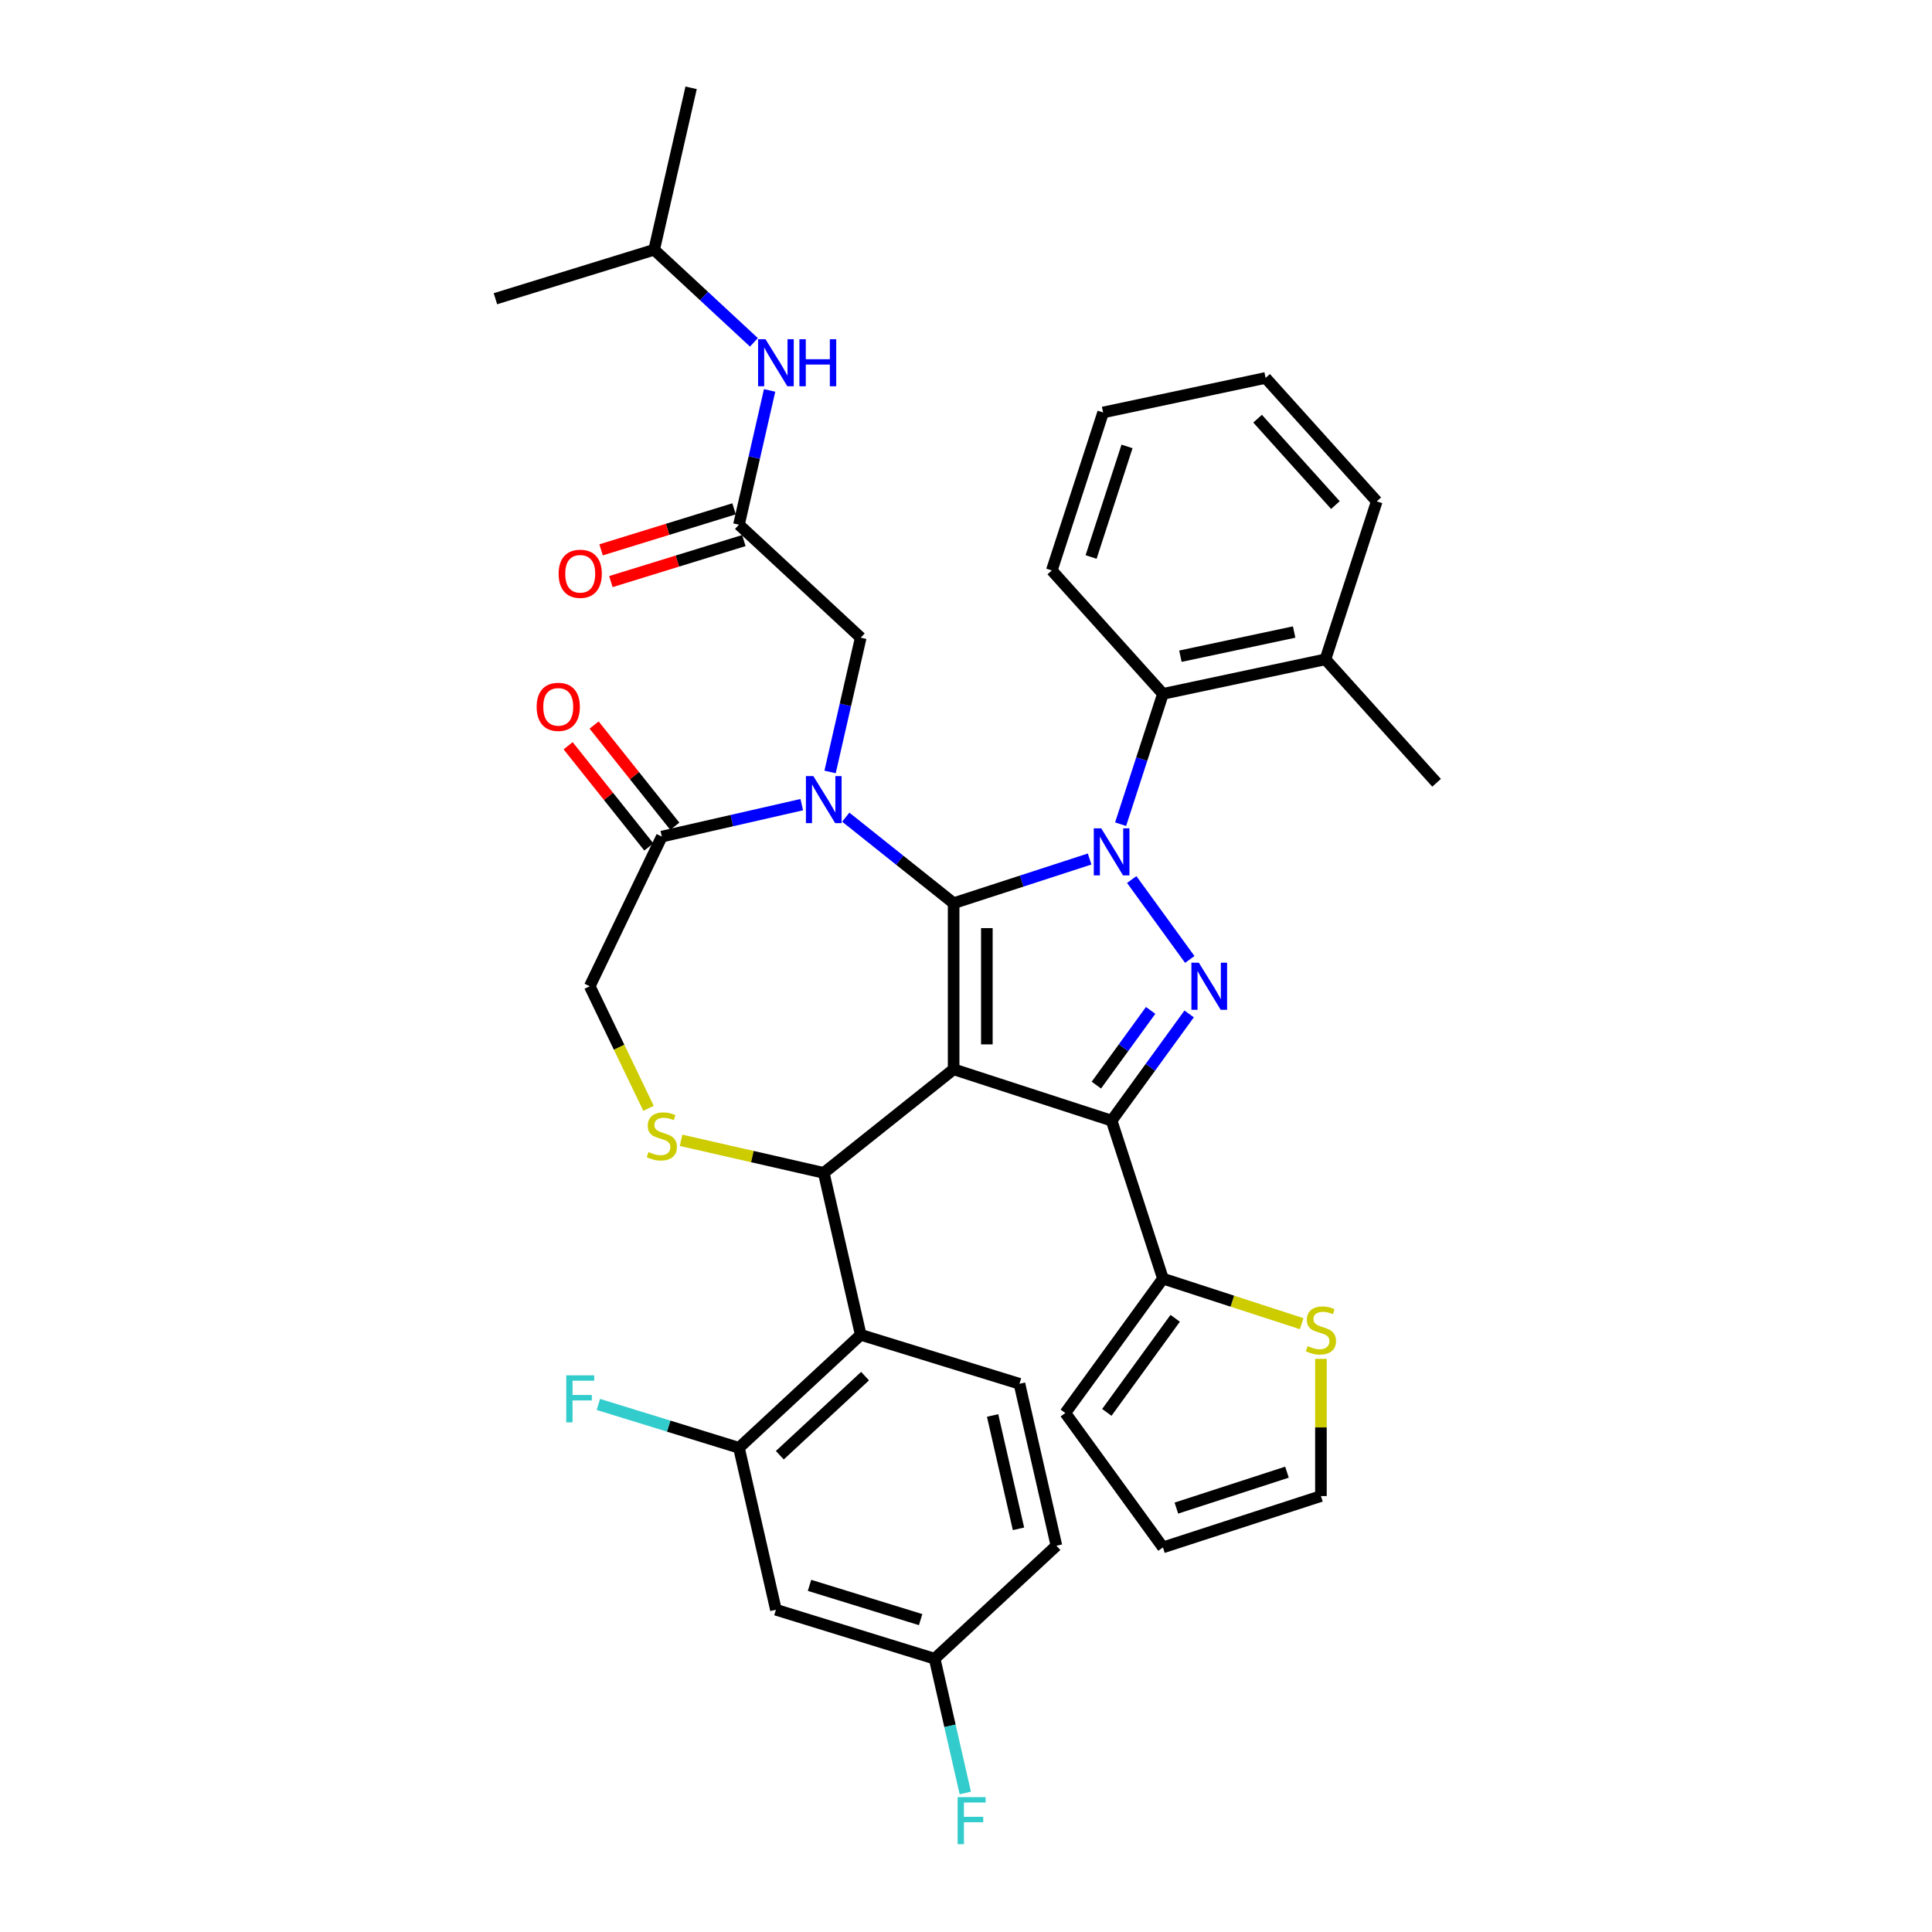 <?xml version='1.0' encoding='iso-8859-1'?>
<svg version='1.1' baseProfile='full'
              xmlns='http://www.w3.org/2000/svg'
                      xmlns:rdkit='http://www.rdkit.org/xml'
                      xmlns:xlink='http://www.w3.org/1999/xlink'
                  xml:space='preserve'
width='1000px' height='1000px' viewBox='0 0 1000 1000'>
<!-- END OF HEADER -->
<rect style='opacity:1.0;fill:#FFFFFF;stroke:none' width='1000' height='1000' x='0' y='0'> </rect>
<path class='bond-0' d='M 382.484,271.581 L 390.415,236.832' style='fill:none;fill-rule:evenodd;stroke:#000000;stroke-width:6px;stroke-linecap:butt;stroke-linejoin:miter;stroke-opacity:1' />
<path class='bond-0' d='M 390.415,236.832 L 398.346,202.082' style='fill:none;fill-rule:evenodd;stroke:#0000FF;stroke-width:6px;stroke-linecap:butt;stroke-linejoin:miter;stroke-opacity:1' />
<path class='bond-1' d='M 379.949,263.366 L 345.533,273.982' style='fill:none;fill-rule:evenodd;stroke:#000000;stroke-width:6px;stroke-linecap:butt;stroke-linejoin:miter;stroke-opacity:1' />
<path class='bond-1' d='M 345.533,273.982 L 311.117,284.598' style='fill:none;fill-rule:evenodd;stroke:#FF0000;stroke-width:6px;stroke-linecap:butt;stroke-linejoin:miter;stroke-opacity:1' />
<path class='bond-1' d='M 385.018,279.797 L 350.602,290.413' style='fill:none;fill-rule:evenodd;stroke:#000000;stroke-width:6px;stroke-linecap:butt;stroke-linejoin:miter;stroke-opacity:1' />
<path class='bond-1' d='M 350.602,290.413 L 316.186,301.029' style='fill:none;fill-rule:evenodd;stroke:#FF0000;stroke-width:6px;stroke-linecap:butt;stroke-linejoin:miter;stroke-opacity:1' />
<path class='bond-2' d='M 382.484,271.581 L 445.511,330.062' style='fill:none;fill-rule:evenodd;stroke:#000000;stroke-width:6px;stroke-linecap:butt;stroke-linejoin:miter;stroke-opacity:1' />
<path class='bond-3' d='M 338.589,129.278 L 357.721,45.455' style='fill:none;fill-rule:evenodd;stroke:#000000;stroke-width:6px;stroke-linecap:butt;stroke-linejoin:miter;stroke-opacity:1' />
<path class='bond-4' d='M 338.589,129.278 L 256.43,154.62' style='fill:none;fill-rule:evenodd;stroke:#000000;stroke-width:6px;stroke-linecap:butt;stroke-linejoin:miter;stroke-opacity:1' />
<path class='bond-5' d='M 338.589,129.278 L 364.41,153.237' style='fill:none;fill-rule:evenodd;stroke:#000000;stroke-width:6px;stroke-linecap:butt;stroke-linejoin:miter;stroke-opacity:1' />
<path class='bond-5' d='M 364.41,153.237 L 390.232,177.196' style='fill:none;fill-rule:evenodd;stroke:#0000FF;stroke-width:6px;stroke-linecap:butt;stroke-linejoin:miter;stroke-opacity:1' />
<path class='bond-6' d='M 580.024,426.599 L 590.982,392.876' style='fill:none;fill-rule:evenodd;stroke:#0000FF;stroke-width:6px;stroke-linecap:butt;stroke-linejoin:miter;stroke-opacity:1' />
<path class='bond-6' d='M 590.982,392.876 L 601.939,359.152' style='fill:none;fill-rule:evenodd;stroke:#000000;stroke-width:6px;stroke-linecap:butt;stroke-linejoin:miter;stroke-opacity:1' />
<path class='bond-7' d='M 563.987,444.622 L 528.793,456.057' style='fill:none;fill-rule:evenodd;stroke:#0000FF;stroke-width:6px;stroke-linecap:butt;stroke-linejoin:miter;stroke-opacity:1' />
<path class='bond-7' d='M 528.793,456.057 L 493.599,467.492' style='fill:none;fill-rule:evenodd;stroke:#000000;stroke-width:6px;stroke-linecap:butt;stroke-linejoin:miter;stroke-opacity:1' />
<path class='bond-8' d='M 585.777,455.247 L 615.822,496.6' style='fill:none;fill-rule:evenodd;stroke:#0000FF;stroke-width:6px;stroke-linecap:butt;stroke-linejoin:miter;stroke-opacity:1' />
<path class='bond-9' d='M 575.37,580.04 L 601.939,661.811' style='fill:none;fill-rule:evenodd;stroke:#000000;stroke-width:6px;stroke-linecap:butt;stroke-linejoin:miter;stroke-opacity:1' />
<path class='bond-10' d='M 575.37,580.04 L 493.599,553.471' style='fill:none;fill-rule:evenodd;stroke:#000000;stroke-width:6px;stroke-linecap:butt;stroke-linejoin:miter;stroke-opacity:1' />
<path class='bond-11' d='M 575.37,580.04 L 595.435,552.423' style='fill:none;fill-rule:evenodd;stroke:#000000;stroke-width:6px;stroke-linecap:butt;stroke-linejoin:miter;stroke-opacity:1' />
<path class='bond-11' d='M 595.435,552.423 L 615.5,524.806' style='fill:none;fill-rule:evenodd;stroke:#0000FF;stroke-width:6px;stroke-linecap:butt;stroke-linejoin:miter;stroke-opacity:1' />
<path class='bond-11' d='M 567.478,561.647 L 581.524,542.315' style='fill:none;fill-rule:evenodd;stroke:#000000;stroke-width:6px;stroke-linecap:butt;stroke-linejoin:miter;stroke-opacity:1' />
<path class='bond-11' d='M 581.524,542.315 L 595.569,522.983' style='fill:none;fill-rule:evenodd;stroke:#0000FF;stroke-width:6px;stroke-linecap:butt;stroke-linejoin:miter;stroke-opacity:1' />
<path class='bond-12' d='M 493.599,553.471 L 493.599,467.492' style='fill:none;fill-rule:evenodd;stroke:#000000;stroke-width:6px;stroke-linecap:butt;stroke-linejoin:miter;stroke-opacity:1' />
<path class='bond-12' d='M 510.795,540.574 L 510.795,480.389' style='fill:none;fill-rule:evenodd;stroke:#000000;stroke-width:6px;stroke-linecap:butt;stroke-linejoin:miter;stroke-opacity:1' />
<path class='bond-13' d='M 493.599,553.471 L 426.378,607.078' style='fill:none;fill-rule:evenodd;stroke:#000000;stroke-width:6px;stroke-linecap:butt;stroke-linejoin:miter;stroke-opacity:1' />
<path class='bond-14' d='M 493.599,467.492 L 465.681,445.228' style='fill:none;fill-rule:evenodd;stroke:#000000;stroke-width:6px;stroke-linecap:butt;stroke-linejoin:miter;stroke-opacity:1' />
<path class='bond-14' d='M 465.681,445.228 L 437.762,422.963' style='fill:none;fill-rule:evenodd;stroke:#0000FF;stroke-width:6px;stroke-linecap:butt;stroke-linejoin:miter;stroke-opacity:1' />
<path class='bond-15' d='M 414.995,416.483 L 378.775,424.75' style='fill:none;fill-rule:evenodd;stroke:#0000FF;stroke-width:6px;stroke-linecap:butt;stroke-linejoin:miter;stroke-opacity:1' />
<path class='bond-15' d='M 378.775,424.75 L 342.555,433.017' style='fill:none;fill-rule:evenodd;stroke:#000000;stroke-width:6px;stroke-linecap:butt;stroke-linejoin:miter;stroke-opacity:1' />
<path class='bond-16' d='M 429.648,399.561 L 437.579,364.812' style='fill:none;fill-rule:evenodd;stroke:#0000FF;stroke-width:6px;stroke-linecap:butt;stroke-linejoin:miter;stroke-opacity:1' />
<path class='bond-16' d='M 437.579,364.812 L 445.511,330.062' style='fill:none;fill-rule:evenodd;stroke:#000000;stroke-width:6px;stroke-linecap:butt;stroke-linejoin:miter;stroke-opacity:1' />
<path class='bond-17' d='M 342.555,433.017 L 305.25,510.482' style='fill:none;fill-rule:evenodd;stroke:#000000;stroke-width:6px;stroke-linecap:butt;stroke-linejoin:miter;stroke-opacity:1' />
<path class='bond-18' d='M 349.277,427.657 L 328.391,401.466' style='fill:none;fill-rule:evenodd;stroke:#000000;stroke-width:6px;stroke-linecap:butt;stroke-linejoin:miter;stroke-opacity:1' />
<path class='bond-18' d='M 328.391,401.466 L 307.505,375.276' style='fill:none;fill-rule:evenodd;stroke:#FF0000;stroke-width:6px;stroke-linecap:butt;stroke-linejoin:miter;stroke-opacity:1' />
<path class='bond-18' d='M 335.833,438.378 L 314.947,412.187' style='fill:none;fill-rule:evenodd;stroke:#000000;stroke-width:6px;stroke-linecap:butt;stroke-linejoin:miter;stroke-opacity:1' />
<path class='bond-18' d='M 314.947,412.187 L 294.061,385.997' style='fill:none;fill-rule:evenodd;stroke:#FF0000;stroke-width:6px;stroke-linecap:butt;stroke-linejoin:miter;stroke-opacity:1' />
<path class='bond-19' d='M 305.25,510.482 L 320.462,542.069' style='fill:none;fill-rule:evenodd;stroke:#000000;stroke-width:6px;stroke-linecap:butt;stroke-linejoin:miter;stroke-opacity:1' />
<path class='bond-19' d='M 320.462,542.069 L 335.674,573.656' style='fill:none;fill-rule:evenodd;stroke:#CCCC00;stroke-width:6px;stroke-linecap:butt;stroke-linejoin:miter;stroke-opacity:1' />
<path class='bond-20' d='M 352.512,590.218 L 389.445,598.648' style='fill:none;fill-rule:evenodd;stroke:#CCCC00;stroke-width:6px;stroke-linecap:butt;stroke-linejoin:miter;stroke-opacity:1' />
<path class='bond-20' d='M 389.445,598.648 L 426.378,607.078' style='fill:none;fill-rule:evenodd;stroke:#000000;stroke-width:6px;stroke-linecap:butt;stroke-linejoin:miter;stroke-opacity:1' />
<path class='bond-21' d='M 426.378,607.078 L 445.511,690.901' style='fill:none;fill-rule:evenodd;stroke:#000000;stroke-width:6px;stroke-linecap:butt;stroke-linejoin:miter;stroke-opacity:1' />
<path class='bond-22' d='M 382.484,749.382 L 445.511,690.901' style='fill:none;fill-rule:evenodd;stroke:#000000;stroke-width:6px;stroke-linecap:butt;stroke-linejoin:miter;stroke-opacity:1' />
<path class='bond-22' d='M 403.634,753.215 L 447.753,712.279' style='fill:none;fill-rule:evenodd;stroke:#000000;stroke-width:6px;stroke-linecap:butt;stroke-linejoin:miter;stroke-opacity:1' />
<path class='bond-23' d='M 382.484,749.382 L 401.616,833.205' style='fill:none;fill-rule:evenodd;stroke:#000000;stroke-width:6px;stroke-linecap:butt;stroke-linejoin:miter;stroke-opacity:1' />
<path class='bond-24' d='M 382.484,749.382 L 346.099,738.158' style='fill:none;fill-rule:evenodd;stroke:#000000;stroke-width:6px;stroke-linecap:butt;stroke-linejoin:miter;stroke-opacity:1' />
<path class='bond-24' d='M 346.099,738.158 L 309.713,726.935' style='fill:none;fill-rule:evenodd;stroke:#33CCCC;stroke-width:6px;stroke-linecap:butt;stroke-linejoin:miter;stroke-opacity:1' />
<path class='bond-25' d='M 445.511,690.901 L 527.67,716.244' style='fill:none;fill-rule:evenodd;stroke:#000000;stroke-width:6px;stroke-linecap:butt;stroke-linejoin:miter;stroke-opacity:1' />
<path class='bond-26' d='M 401.616,833.205 L 483.775,858.548' style='fill:none;fill-rule:evenodd;stroke:#000000;stroke-width:6px;stroke-linecap:butt;stroke-linejoin:miter;stroke-opacity:1' />
<path class='bond-26' d='M 419.008,820.574 L 476.519,838.314' style='fill:none;fill-rule:evenodd;stroke:#000000;stroke-width:6px;stroke-linecap:butt;stroke-linejoin:miter;stroke-opacity:1' />
<path class='bond-27' d='M 601.939,359.152 L 686.039,341.276' style='fill:none;fill-rule:evenodd;stroke:#000000;stroke-width:6px;stroke-linecap:butt;stroke-linejoin:miter;stroke-opacity:1' />
<path class='bond-27' d='M 610.979,339.651 L 669.849,327.138' style='fill:none;fill-rule:evenodd;stroke:#000000;stroke-width:6px;stroke-linecap:butt;stroke-linejoin:miter;stroke-opacity:1' />
<path class='bond-28' d='M 601.939,359.152 L 544.408,295.258' style='fill:none;fill-rule:evenodd;stroke:#000000;stroke-width:6px;stroke-linecap:butt;stroke-linejoin:miter;stroke-opacity:1' />
<path class='bond-29' d='M 686.039,341.276 L 743.57,405.171' style='fill:none;fill-rule:evenodd;stroke:#000000;stroke-width:6px;stroke-linecap:butt;stroke-linejoin:miter;stroke-opacity:1' />
<path class='bond-30' d='M 686.039,341.276 L 712.608,259.506' style='fill:none;fill-rule:evenodd;stroke:#000000;stroke-width:6px;stroke-linecap:butt;stroke-linejoin:miter;stroke-opacity:1' />
<path class='bond-31' d='M 683.71,703.323 L 683.71,738.841' style='fill:none;fill-rule:evenodd;stroke:#CCCC00;stroke-width:6px;stroke-linecap:butt;stroke-linejoin:miter;stroke-opacity:1' />
<path class='bond-31' d='M 683.71,738.841 L 683.71,774.359' style='fill:none;fill-rule:evenodd;stroke:#000000;stroke-width:6px;stroke-linecap:butt;stroke-linejoin:miter;stroke-opacity:1' />
<path class='bond-32' d='M 673.754,685.145 L 637.846,673.478' style='fill:none;fill-rule:evenodd;stroke:#CCCC00;stroke-width:6px;stroke-linecap:butt;stroke-linejoin:miter;stroke-opacity:1' />
<path class='bond-32' d='M 637.846,673.478 L 601.939,661.811' style='fill:none;fill-rule:evenodd;stroke:#000000;stroke-width:6px;stroke-linecap:butt;stroke-linejoin:miter;stroke-opacity:1' />
<path class='bond-33' d='M 683.71,774.359 L 601.939,800.927' style='fill:none;fill-rule:evenodd;stroke:#000000;stroke-width:6px;stroke-linecap:butt;stroke-linejoin:miter;stroke-opacity:1' />
<path class='bond-33' d='M 666.131,761.99 L 608.891,780.588' style='fill:none;fill-rule:evenodd;stroke:#000000;stroke-width:6px;stroke-linecap:butt;stroke-linejoin:miter;stroke-opacity:1' />
<path class='bond-34' d='M 601.939,800.927 L 551.402,731.369' style='fill:none;fill-rule:evenodd;stroke:#000000;stroke-width:6px;stroke-linecap:butt;stroke-linejoin:miter;stroke-opacity:1' />
<path class='bond-35' d='M 551.402,731.369 L 601.939,661.811' style='fill:none;fill-rule:evenodd;stroke:#000000;stroke-width:6px;stroke-linecap:butt;stroke-linejoin:miter;stroke-opacity:1' />
<path class='bond-35' d='M 572.894,731.043 L 608.27,682.352' style='fill:none;fill-rule:evenodd;stroke:#000000;stroke-width:6px;stroke-linecap:butt;stroke-linejoin:miter;stroke-opacity:1' />
<path class='bond-36' d='M 544.408,295.258 L 570.977,213.487' style='fill:none;fill-rule:evenodd;stroke:#000000;stroke-width:6px;stroke-linecap:butt;stroke-linejoin:miter;stroke-opacity:1' />
<path class='bond-36' d='M 564.748,288.306 L 583.346,231.066' style='fill:none;fill-rule:evenodd;stroke:#000000;stroke-width:6px;stroke-linecap:butt;stroke-linejoin:miter;stroke-opacity:1' />
<path class='bond-37' d='M 712.608,259.506 L 655.077,195.611' style='fill:none;fill-rule:evenodd;stroke:#000000;stroke-width:6px;stroke-linecap:butt;stroke-linejoin:miter;stroke-opacity:1' />
<path class='bond-37' d='M 691.2,261.428 L 650.928,216.701' style='fill:none;fill-rule:evenodd;stroke:#000000;stroke-width:6px;stroke-linecap:butt;stroke-linejoin:miter;stroke-opacity:1' />
<path class='bond-38' d='M 570.977,213.487 L 655.077,195.611' style='fill:none;fill-rule:evenodd;stroke:#000000;stroke-width:6px;stroke-linecap:butt;stroke-linejoin:miter;stroke-opacity:1' />
<path class='bond-39' d='M 527.67,716.244 L 546.802,800.067' style='fill:none;fill-rule:evenodd;stroke:#000000;stroke-width:6px;stroke-linecap:butt;stroke-linejoin:miter;stroke-opacity:1' />
<path class='bond-39' d='M 513.775,732.644 L 527.167,791.32' style='fill:none;fill-rule:evenodd;stroke:#000000;stroke-width:6px;stroke-linecap:butt;stroke-linejoin:miter;stroke-opacity:1' />
<path class='bond-40' d='M 483.775,858.548 L 546.802,800.067' style='fill:none;fill-rule:evenodd;stroke:#000000;stroke-width:6px;stroke-linecap:butt;stroke-linejoin:miter;stroke-opacity:1' />
<path class='bond-41' d='M 483.775,858.548 L 491.706,893.297' style='fill:none;fill-rule:evenodd;stroke:#000000;stroke-width:6px;stroke-linecap:butt;stroke-linejoin:miter;stroke-opacity:1' />
<path class='bond-41' d='M 491.706,893.297 L 499.638,928.047' style='fill:none;fill-rule:evenodd;stroke:#33CCCC;stroke-width:6px;stroke-linecap:butt;stroke-linejoin:miter;stroke-opacity:1' />
<path  class='atom-2' d='M 396.233 175.584
L 404.212 188.48
Q 405.003 189.753, 406.276 192.057
Q 407.548 194.361, 407.617 194.499
L 407.617 175.584
L 410.85 175.584
L 410.85 199.933
L 407.514 199.933
L 398.95 185.832
Q 397.953 184.182, 396.887 182.29
Q 395.855 180.398, 395.546 179.814
L 395.546 199.933
L 392.382 199.933
L 392.382 175.584
L 396.233 175.584
' fill='#0000FF'/>
<path  class='atom-2' d='M 413.773 175.584
L 417.075 175.584
L 417.075 185.936
L 429.524 185.936
L 429.524 175.584
L 432.826 175.584
L 432.826 199.933
L 429.524 199.933
L 429.524 188.687
L 417.075 188.687
L 417.075 199.933
L 413.773 199.933
L 413.773 175.584
' fill='#0000FF'/>
<path  class='atom-3' d='M 289.147 296.993
Q 289.147 291.146, 292.036 287.879
Q 294.925 284.612, 300.325 284.612
Q 305.724 284.612, 308.613 287.879
Q 311.502 291.146, 311.502 296.993
Q 311.502 302.908, 308.579 306.279
Q 305.655 309.615, 300.325 309.615
Q 294.959 309.615, 292.036 306.279
Q 289.147 302.943, 289.147 296.993
M 300.325 306.863
Q 304.039 306.863, 306.034 304.387
Q 308.063 301.877, 308.063 296.993
Q 308.063 292.213, 306.034 289.805
Q 304.039 287.363, 300.325 287.363
Q 296.61 287.363, 294.581 289.771
Q 292.586 292.178, 292.586 296.993
Q 292.586 301.911, 294.581 304.387
Q 296.61 306.863, 300.325 306.863
' fill='#FF0000'/>
<path  class='atom-5' d='M 569.988 428.749
L 577.967 441.645
Q 578.758 442.918, 580.03 445.222
Q 581.303 447.526, 581.372 447.664
L 581.372 428.749
L 584.604 428.749
L 584.604 453.098
L 581.268 453.098
L 572.705 438.997
Q 571.708 437.346, 570.641 435.455
Q 569.61 433.563, 569.3 432.979
L 569.3 453.098
L 566.136 453.098
L 566.136 428.749
L 569.988 428.749
' fill='#0000FF'/>
<path  class='atom-7' d='M 620.525 498.307
L 628.504 511.204
Q 629.295 512.476, 630.567 514.781
Q 631.84 517.085, 631.909 517.222
L 631.909 498.307
L 635.142 498.307
L 635.142 522.656
L 631.806 522.656
L 623.242 508.556
Q 622.245 506.905, 621.179 505.013
Q 620.147 503.122, 619.837 502.537
L 619.837 522.656
L 616.673 522.656
L 616.673 498.307
L 620.525 498.307
' fill='#0000FF'/>
<path  class='atom-10' d='M 420.996 401.711
L 428.975 414.607
Q 429.766 415.88, 431.039 418.184
Q 432.311 420.488, 432.38 420.626
L 432.38 401.711
L 435.613 401.711
L 435.613 426.06
L 432.277 426.06
L 423.713 411.959
Q 422.716 410.308, 421.65 408.417
Q 420.618 406.525, 420.308 405.941
L 420.308 426.06
L 417.144 426.06
L 417.144 401.711
L 420.996 401.711
' fill='#0000FF'/>
<path  class='atom-13' d='M 335.677 596.303
Q 335.952 596.406, 337.087 596.888
Q 338.222 597.369, 339.46 597.679
Q 340.733 597.954, 341.971 597.954
Q 344.275 597.954, 345.616 596.853
Q 346.957 595.718, 346.957 593.758
Q 346.957 592.417, 346.27 591.591
Q 345.616 590.766, 344.584 590.319
Q 343.553 589.872, 341.833 589.356
Q 339.666 588.702, 338.36 588.083
Q 337.087 587.464, 336.158 586.158
Q 335.264 584.851, 335.264 582.65
Q 335.264 579.589, 337.328 577.697
Q 339.426 575.806, 343.553 575.806
Q 346.373 575.806, 349.571 577.147
L 348.78 579.795
Q 345.857 578.591, 343.656 578.591
Q 341.283 578.591, 339.976 579.589
Q 338.669 580.552, 338.703 582.237
Q 338.703 583.544, 339.357 584.335
Q 340.045 585.126, 341.008 585.573
Q 342.005 586.02, 343.656 586.536
Q 345.857 587.224, 347.164 587.911
Q 348.471 588.599, 349.399 590.009
Q 350.362 591.385, 350.362 593.758
Q 350.362 597.128, 348.092 598.951
Q 345.857 600.74, 342.108 600.74
Q 339.942 600.74, 338.291 600.258
Q 336.674 599.811, 334.748 599.02
L 335.677 596.303
' fill='#CCCC00'/>
<path  class='atom-15' d='M 277.771 365.865
Q 277.771 360.019, 280.66 356.751
Q 283.549 353.484, 288.948 353.484
Q 294.348 353.484, 297.237 356.751
Q 300.126 360.019, 300.126 365.865
Q 300.126 371.78, 297.202 375.151
Q 294.279 378.487, 288.948 378.487
Q 283.583 378.487, 280.66 375.151
Q 277.771 371.815, 277.771 365.865
M 288.948 375.735
Q 292.663 375.735, 294.657 373.259
Q 296.686 370.749, 296.686 365.865
Q 296.686 361.085, 294.657 358.677
Q 292.663 356.235, 288.948 356.235
Q 285.234 356.235, 283.205 358.643
Q 281.21 361.05, 281.21 365.865
Q 281.21 370.783, 283.205 373.259
Q 285.234 375.735, 288.948 375.735
' fill='#FF0000'/>
<path  class='atom-22' d='M 676.832 696.737
Q 677.107 696.84, 678.242 697.321
Q 679.377 697.803, 680.615 698.112
Q 681.887 698.388, 683.125 698.388
Q 685.43 698.388, 686.771 697.287
Q 688.112 696.152, 688.112 694.192
Q 688.112 692.851, 687.424 692.025
Q 686.771 691.2, 685.739 690.753
Q 684.707 690.306, 682.988 689.79
Q 680.821 689.136, 679.514 688.517
Q 678.242 687.898, 677.313 686.591
Q 676.419 685.284, 676.419 683.083
Q 676.419 680.023, 678.482 678.131
Q 680.58 676.239, 684.707 676.239
Q 687.527 676.239, 690.726 677.581
L 689.935 680.229
Q 687.012 679.025, 684.811 679.025
Q 682.438 679.025, 681.131 680.023
Q 679.824 680.985, 679.858 682.671
Q 679.858 683.978, 680.512 684.769
Q 681.199 685.56, 682.162 686.007
Q 683.16 686.454, 684.811 686.97
Q 687.012 687.657, 688.318 688.345
Q 689.625 689.033, 690.554 690.443
Q 691.517 691.819, 691.517 694.192
Q 691.517 697.562, 689.247 699.385
Q 687.012 701.173, 683.263 701.173
Q 681.096 701.173, 679.445 700.692
Q 677.829 700.245, 675.903 699.454
L 676.832 696.737
' fill='#CCCC00'/>
<path  class='atom-34' d='M 293.085 711.864
L 307.564 711.864
L 307.564 714.65
L 296.352 714.65
L 296.352 722.044
L 306.326 722.044
L 306.326 724.864
L 296.352 724.864
L 296.352 736.214
L 293.085 736.214
L 293.085 711.864
' fill='#33CCCC'/>
<path  class='atom-36' d='M 495.667 930.196
L 510.146 930.196
L 510.146 932.982
L 498.935 932.982
L 498.935 940.376
L 508.908 940.376
L 508.908 943.196
L 498.935 943.196
L 498.935 954.545
L 495.667 954.545
L 495.667 930.196
' fill='#33CCCC'/>
</svg>
